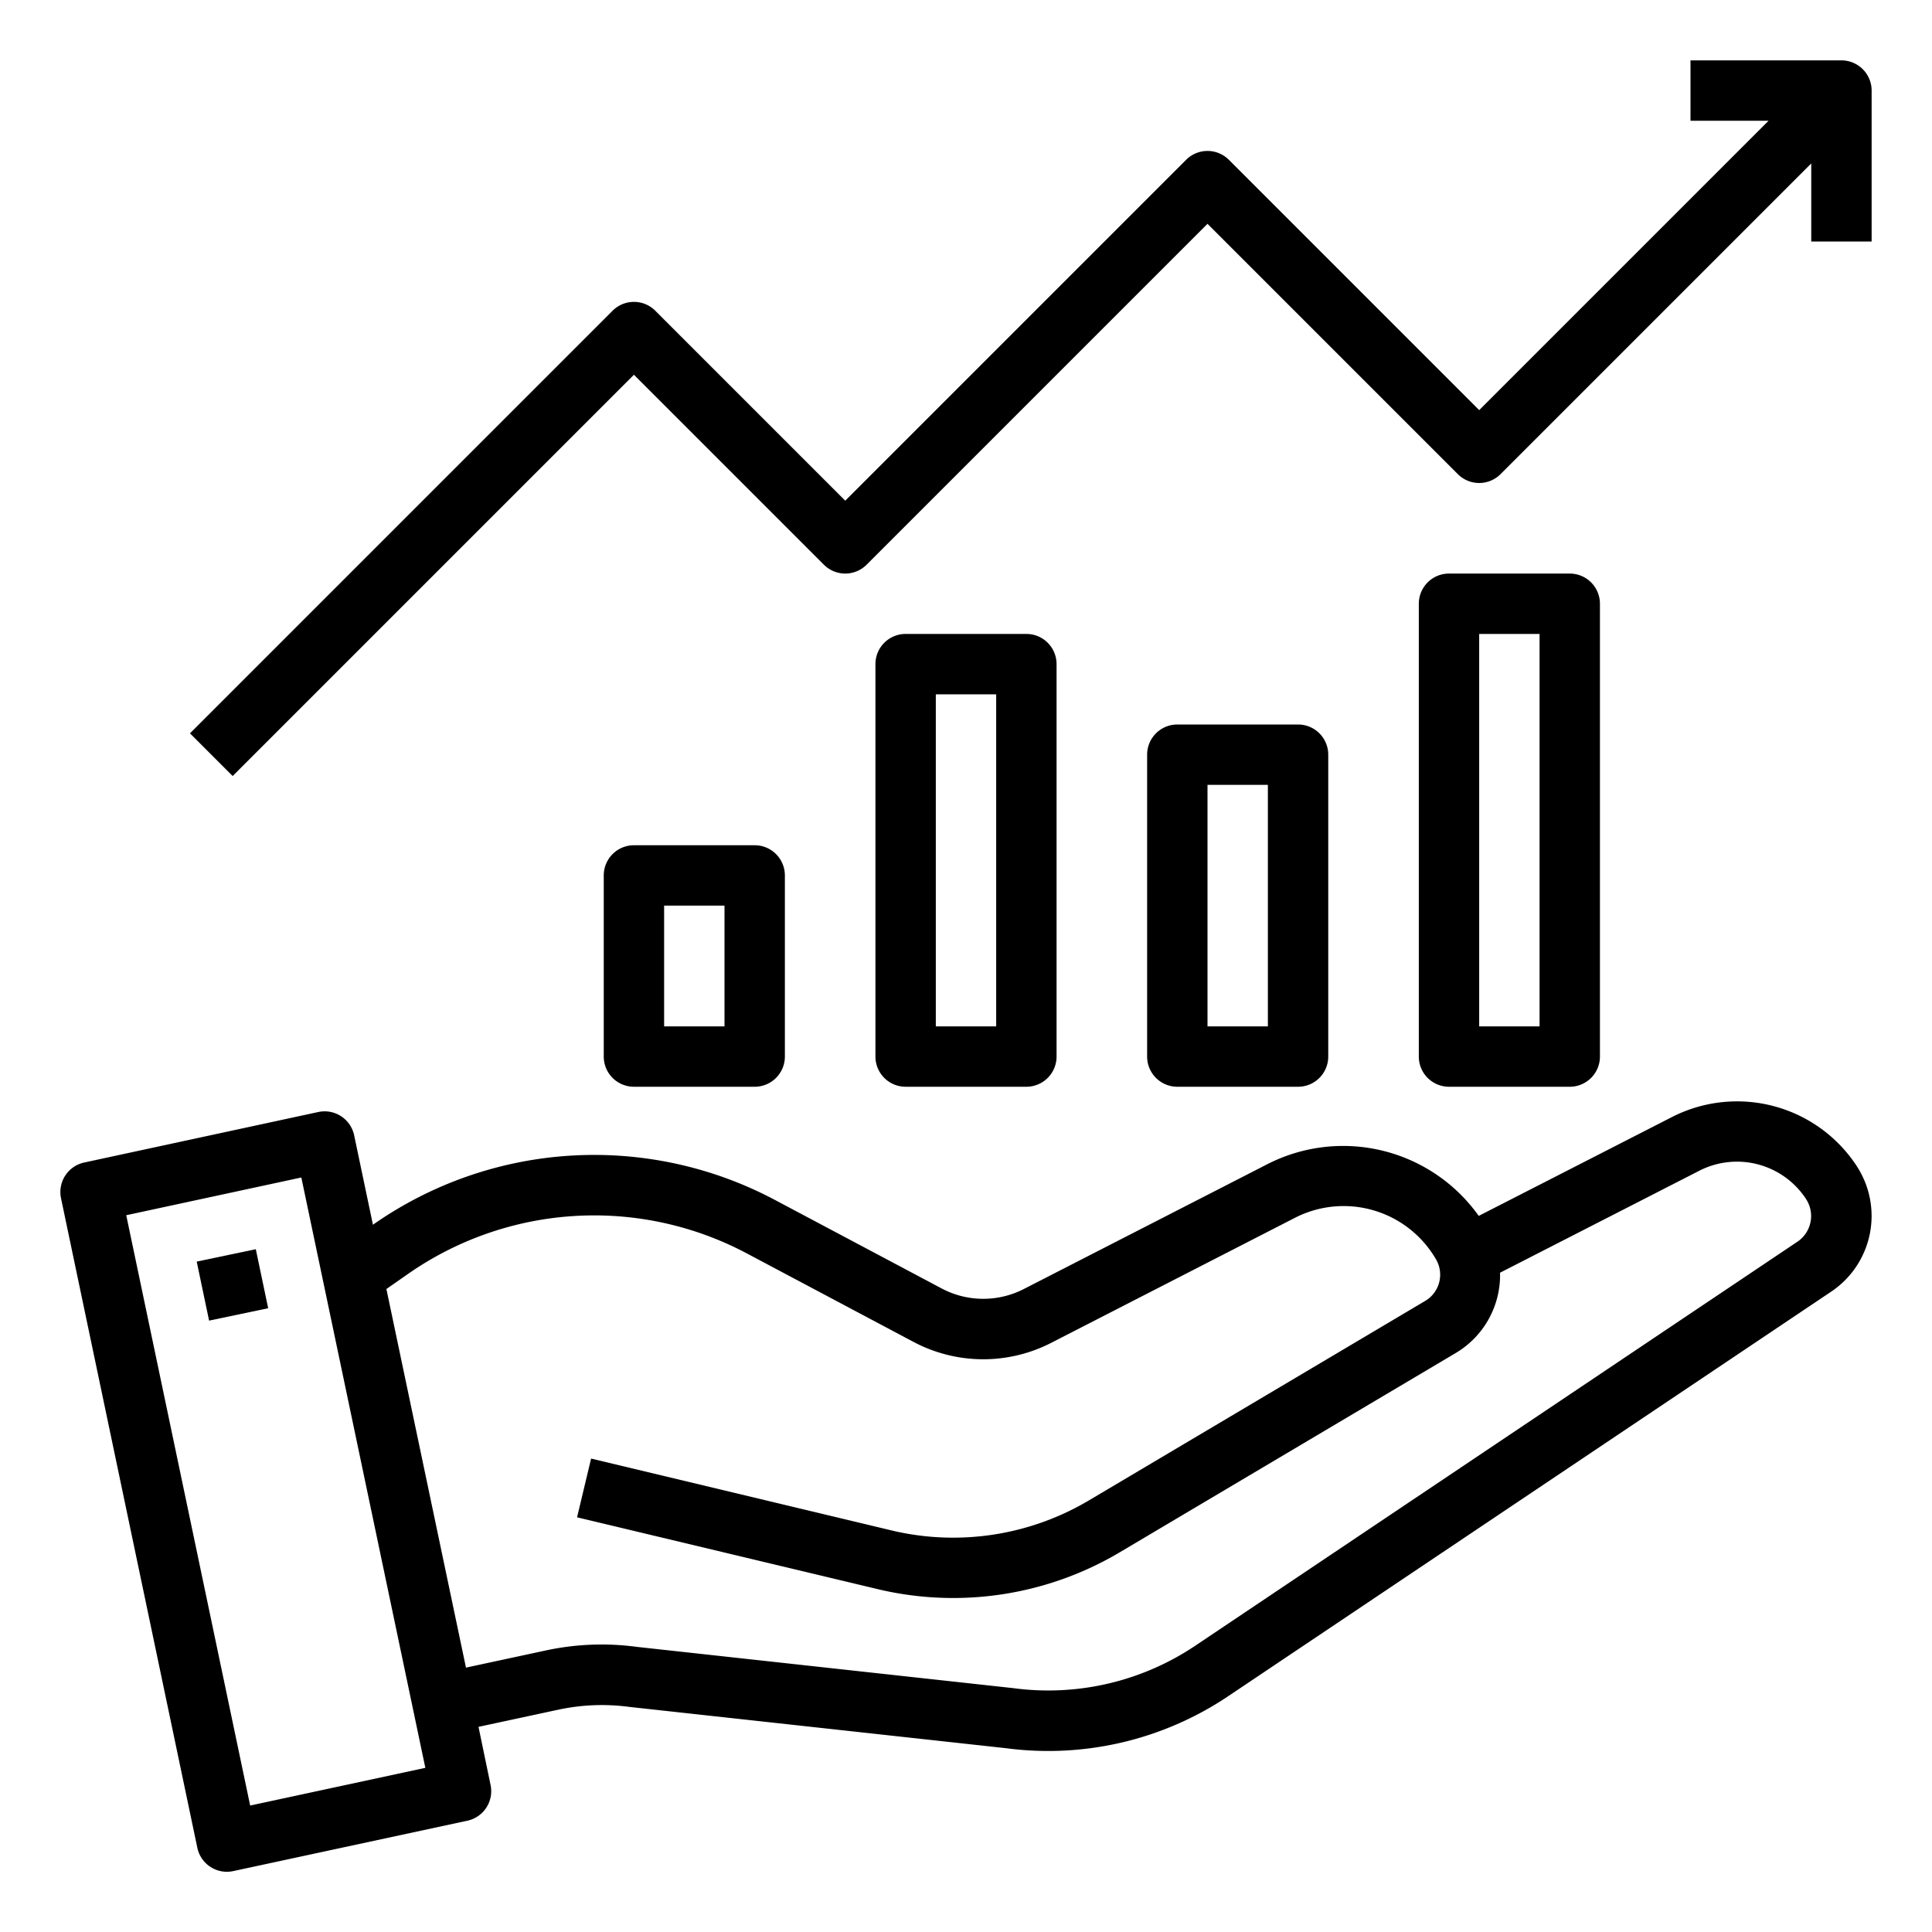 <svg xmlns="http://www.w3.org/2000/svg" viewBox="0 0 64 64" width="512" height="512"><g id="Outline"><path d="M61.517,38.644l-.014-.023A4.738,4.738,0,0,0,55.393,37l-6.408,3.278a5.514,5.514,0,0,0-7-1.714L33.916,42.7a2.941,2.941,0,0,1-2.72-.017l-5.5-2.92a12.769,12.769,0,0,0-13.342.808l-.622-2.962a1,1,0,0,0-1.189-.772L2.789,38.51a1,1,0,0,0-.768,1.182L6.536,61.205a1,1,0,0,0,.978.8,1.054,1.054,0,0,0,.21-.022l7.758-1.67a1,1,0,0,0,.769-1.183l-.4-1.926,2.651-.57a6.879,6.879,0,0,1,2.35-.09l12.469,1.367A10.694,10.694,0,0,0,40.7,56.179l19.973-13.4A3.018,3.018,0,0,0,61.517,38.644ZM8.287,59.811,4.182,40.256l5.8-1.25L14.09,58.562ZM59.56,41.121l-19.972,13.4a8.735,8.735,0,0,1-6.03,1.4L21.09,54.554a8.762,8.762,0,0,0-3.012.12l-2.642.568L12.8,42.7l.683-.476a10.779,10.779,0,0,1,11.274-.694l5.5,2.92a4.928,4.928,0,0,0,4.57.031L42.9,40.34a3.536,3.536,0,0,1,4.67,1.378,1.009,1.009,0,0,1-.354,1.374l-11.126,6.6a8.809,8.809,0,0,1-6.473,1.025l-10.036-2.4-.465,1.946,10.046,2.4a10.81,10.81,0,0,0,7.948-1.251l11.127-6.6a3,3,0,0,0,1.454-2.652L56.3,38.778a2.736,2.736,0,0,1,3.52.929l.011.018A1.026,1.026,0,0,1,59.56,41.121Z"></path><rect x="6.7" y="41.565" width="2" height="1.998" transform="translate(-8.575 2.488) rotate(-11.848)"></rect><path d="M21,28a1,1,0,0,0-1,1v6a1,1,0,0,0,1,1h4a1,1,0,0,0,1-1V29a1,1,0,0,0-1-1Zm3,6H22V30h2Z"></path><path d="M30,21a1,1,0,0,0-1,1V35a1,1,0,0,0,1,1h4a1,1,0,0,0,1-1V22a1,1,0,0,0-1-1Zm3,13H31V23h2Z"></path><path d="M39,24a1,1,0,0,0-1,1V35a1,1,0,0,0,1,1h4a1,1,0,0,0,1-1V25a1,1,0,0,0-1-1Zm3,10H40V26h2Z"></path><path d="M48,19a1,1,0,0,0-1,1V35a1,1,0,0,0,1,1h4a1,1,0,0,0,1-1V20a1,1,0,0,0-1-1Zm3,15H49V21h2Z"></path><path d="M21,12.414l6.293,6.293a1,1,0,0,0,1.414,0L40,7.414l8.293,8.293a1,1,0,0,0,1.414,0L60,5.414V8h2V3a1,1,0,0,0-1-1H56V4h2.586L49,13.586,40.707,5.293a1,1,0,0,0-1.414,0L28,16.586l-6.293-6.293a1,1,0,0,0-1.414,0l-14,14,1.414,1.414Z"></path></g></svg>